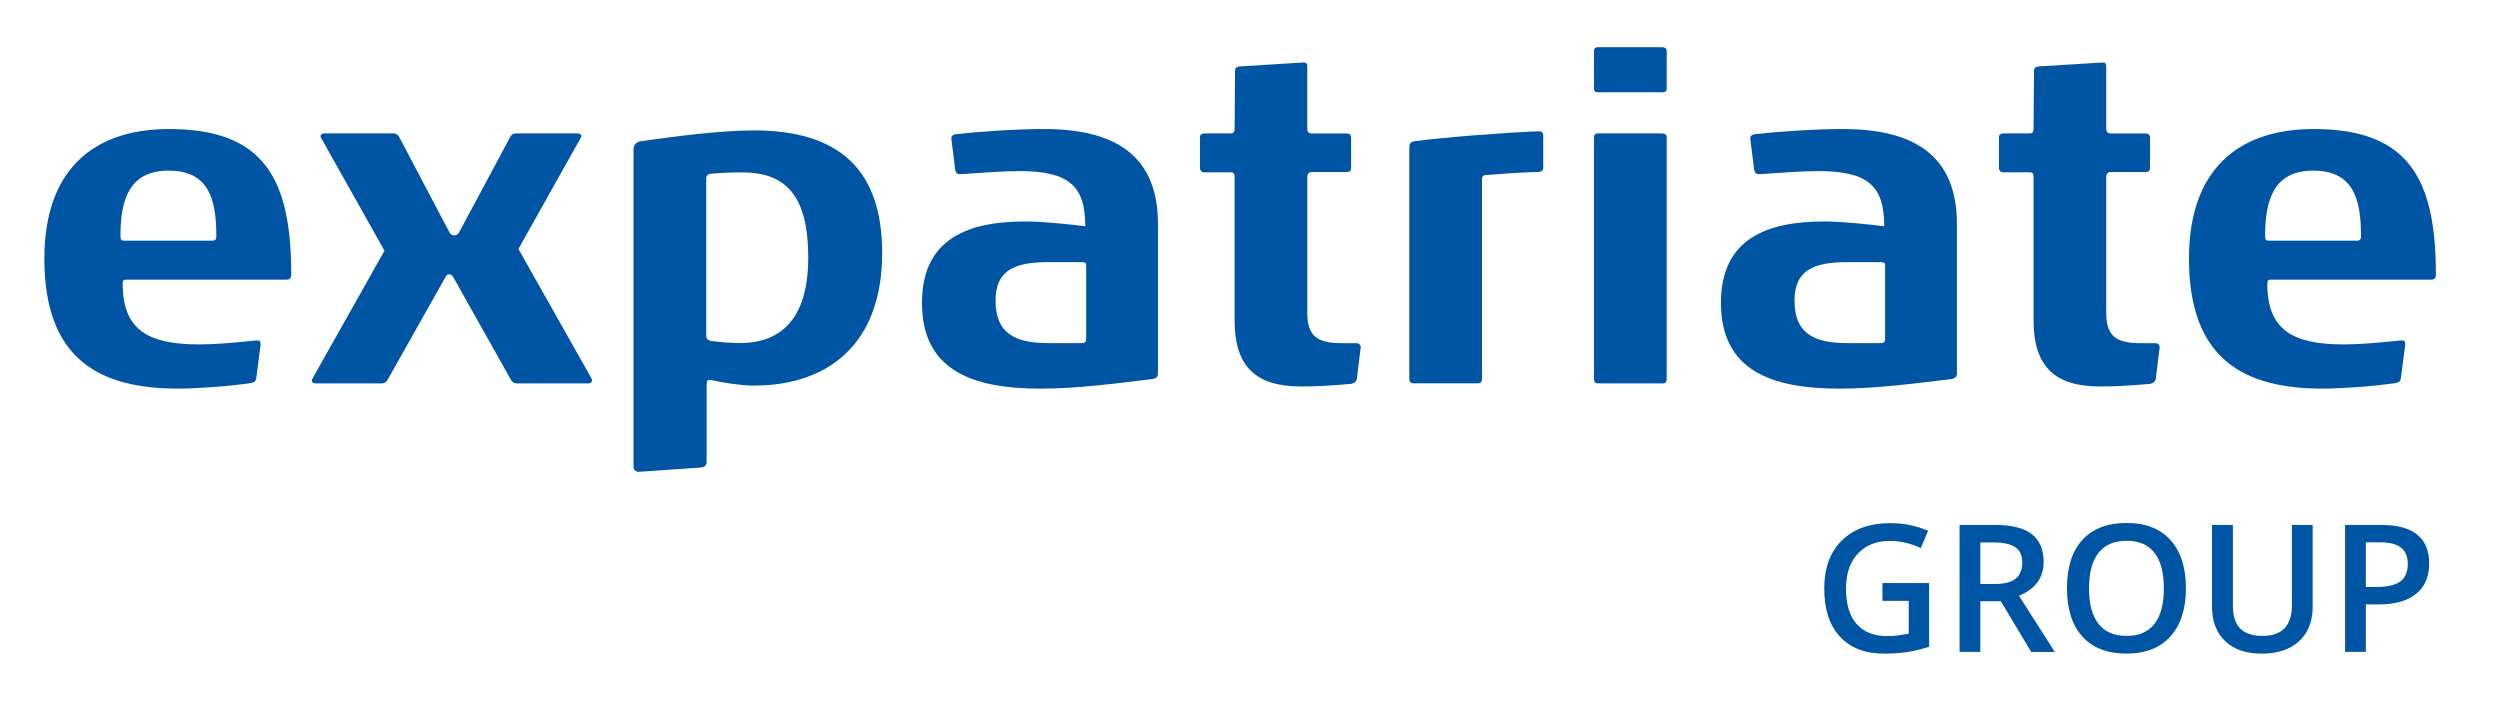 <?xml version="1.0" encoding="utf-8"?>
<!-- Generator: Adobe Illustrator 23.0.6, SVG Export Plug-In . SVG Version: 6.00 Build 0)  -->
<svg version="1.1" id="Layer_1" xmlns="http://www.w3.org/2000/svg" xmlns:xlink="http://www.w3.org/1999/xlink" x="0px" y="0px"
	 viewBox="0 0 825.15 240.22" style="enable-background:new 0 0 825.15 240.22;" xml:space="preserve">
<style type="text/css">
	.st0{fill:#0054A4;}
</style>
<g>
	<path class="st0" d="M94.67,92.3H41.79c-0.87,0-1.3,0.14-1.3,1.3c0,15.32,8.38,20.08,25.29,20.08c5.35,0,11.7-0.58,18.79-1.31
		c0.14,0,0.29,0,0.43,0c0.58,0,1.01,0.15,1.01,1.16c0,0,0,0.15,0,0.29l-1.44,11.12c-0.29,1.16-0.72,1.16-1.59,1.45
		c-7.22,1.16-18.78,1.88-24.13,1.88c-25.72,0-44.21-9.39-44.21-42.91c0-28.9,15.75-42.77,41.18-42.77
		c31.5,0,40.31,16.62,40.31,48.11C96.11,91.86,95.53,92.3,94.67,92.3z M55.65,56.32c-13.15,0-15.89,9.83-15.89,21.53
		c0,1.3,0.29,1.59,1.3,1.59h28.75c1.01,0,1.59-0.14,1.59-1.44C71.4,66,69.1,56.32,55.65,56.32z"/>
	<path class="st0" d="M195.38,125.67c0,0.43-0.43,0.87-1.01,0.87h-23.84c-0.87,0-1.45-0.43-1.88-1.16l-19.07-33.95
		c-0.29-0.43-0.58-0.87-1.15-0.87h-0.29c-0.43,0-0.87,0.43-1.01,0.72l-19.22,34.1c-0.43,0.72-1.01,1.16-1.88,1.16h-21.96
		c-0.72,0-1.15-0.43-1.15-1.01c0-0.15,0-0.29,0.14-0.44l23.84-42.34l-20.95-37.28c-0.14-0.15-0.14-0.29-0.14-0.58
		c0-0.43,0.43-0.86,1.15-0.86h22.97c0.87,0,1.45,0.58,1.73,1.01l16.76,31.79c0.29,0.58,1.01,0.87,1.59,0.87
		c0.58,0,1.01-0.29,1.44-0.87l17.05-31.79c0.43-0.72,1.01-1.01,1.74-1.01h20.51c0.72,0,1.16,0.43,1.16,0.86
		c0,0.15-0.14,0.29-0.14,0.43l-20.66,36.85l24.13,42.77C195.38,125.24,195.38,125.39,195.38,125.67z"/>
	<path class="st0" d="M248.69,127.27c-3.9,0-10.54-1.01-14.16-1.88c-1.01,0-1.3,0.29-1.3,1.45v25.72c0,0.87-0.58,1.59-1.73,1.74
		l-20.81,1.44c-0.87,0-1.59-0.72-1.59-1.73c0-15.61,0-70.8,0-104.9c0-1.01,0.72-2.17,2.17-2.46c10.84-1.59,26.73-3.61,37.57-3.61
		c27.88,0,42.33,12.72,42.33,40.46C291.18,112.67,274.27,127.27,248.69,127.27z M244.94,56.9c-3.32,0-7.08,0.14-10.11,0.43
		c-1.01,0-1.73,0.58-1.73,1.59v52.01c0,0.87,0.58,1.3,1.44,1.59c2.31,0.29,6.5,0.72,9.54,0.72c13.3,0,22.69-7.51,22.69-28.32
		C266.76,64.41,259.24,56.9,244.94,56.9z"/>
	<path class="st0" d="M382.2,123.08c0,1.01-0.29,1.73-1.73,2.02c-10.99,1.3-24.57,3.18-37,3.18c-22.83,0-39.16-6.21-39.16-28.32
		c0-21.67,15.89-26.87,34.25-26.87c5.64,0,15.03,1.01,19.65,1.59c0-13.01-5.06-18.21-21.67-18.21c-5.49,0-13.01,0.58-19.22,1.01
		c-0.15,0-0.29,0-0.43,0c-1.01,0-1.3-0.43-1.59-1.29l-1.3-10.41c0-0.14,0-0.14,0-0.29c0-0.58,0.43-0.87,1.16-1.16
		c7.51-0.87,20.08-1.74,29.33-1.74c22.97,0,37.71,8.24,37.71,31.36V123.08z M358.51,87.68c0-0.87-0.29-1.16-1.45-1.16h-10.98
		c-11.41,0-17.48,2.75-17.48,12.71c0,10.69,6.22,14.02,17.48,14.02h10.84c1.3,0,1.59-0.44,1.59-1.45V87.68z"/>
	<path class="st0" d="M447.81,125.24c-0.28,0.87-0.87,1.16-1.74,1.45c-7.08,0.58-11.12,0.87-16.62,0.87
		c-14.59,0-21.96-6.21-21.96-21.82v-47.4c0-1.01-0.29-1.45-1.3-1.45h-8.67c-0.86,0-1.44-0.58-1.44-1.44V45.34
		c0-0.86,0.44-1.3,1.59-1.3h8.52c1.01,0,1.3-0.58,1.3-1.59l0.15-19.07c0-0.87,0.43-1.3,1.44-1.45l21.1-1.3c1.01,0,1.3,0.29,1.3,1.45
		v20.52c0,0.87,0.44,1.45,1.59,1.45h11.28c1.15,0,1.59,0.43,1.59,1.45v9.97c0,0.87-0.43,1.3-1.45,1.3h-11.41
		c-1.01,0-1.59,0.58-1.59,1.59v44.94c0,7.8,3.47,9.97,11.41,9.97c2.6,0,1.15,0,4.91,0c0.73,0,1.3,0.58,1.3,1.3v0.15L447.81,125.24z"
		/>
	<path class="st0" d="M507.78,56.75c-6.21,0.14-10.84,0.58-17.34,1.01c-0.87,0-1.3,0.58-1.3,1.3v65.88c0,1.16-0.43,1.59-1.44,1.59
		h-21.1c-0.87,0-1.44-0.43-1.44-1.44V48.52c0-1.01,0.43-1.59,1.44-1.88c9.82-1.3,29.91-2.89,41.47-3.32c0.87,0,1.3,0.58,1.3,1.45
		v10.69C509.37,56.18,508.79,56.75,507.78,56.75z"/>
	<path class="st0" d="M550.11,29.01c0,1.01-0.29,1.44-1.45,1.44h-21.24c-1.01,0-1.3-0.43-1.3-1.44V17.02c0-1.01,0.29-1.44,1.3-1.44
		h21.1c1.16,0,1.59,0.43,1.59,1.44V29.01z M548.66,126.54h-21.24c-0.87,0-1.3-0.43-1.3-1.44V45.49c0-1.01,0.29-1.45,1.3-1.45h21.1
		c1.16,0,1.59,0.43,1.59,1.3v79.76C550.11,126.11,549.82,126.54,548.66,126.54z"/>
	<path class="st0" d="M645.91,123.08c0,1.01-0.29,1.73-1.74,2.02c-10.98,1.3-24.56,3.18-36.99,3.18c-22.82,0-39.16-6.21-39.16-28.32
		c0-21.67,15.89-26.87,34.24-26.87c5.63,0,15.03,1.01,19.65,1.59c0-13.01-5.06-18.21-21.68-18.21c-5.49,0-13,0.58-19.21,1.01
		c-0.14,0-0.29,0-0.43,0c-1.01,0-1.3-0.43-1.59-1.29l-1.3-10.41c0-0.14,0-0.14,0-0.29c0-0.58,0.43-0.87,1.15-1.16
		c7.52-0.87,20.09-1.74,29.34-1.74c22.97,0,37.71,8.24,37.71,31.36V123.08z M622.21,87.68c0-0.87-0.29-1.16-1.45-1.16h-10.98
		c-11.42,0-17.48,2.75-17.48,12.71c0,10.69,6.21,14.02,17.48,14.02h10.83c1.3,0,1.59-0.44,1.59-1.45V87.68z"/>
	<path class="st0" d="M711.51,125.24c-0.29,0.87-0.87,1.16-1.73,1.45c-7.08,0.58-11.13,0.87-16.62,0.87
		c-14.6,0-21.96-6.21-21.96-21.82v-47.4c0-1.01-0.29-1.45-1.3-1.45h-8.67c-0.87,0-1.45-0.58-1.45-1.44V45.34
		c0-0.86,0.44-1.3,1.6-1.3h8.52c1.01,0,1.3-0.58,1.3-1.59l0.14-19.07c0-0.87,0.43-1.3,1.45-1.45l21.09-1.3c1.01,0,1.3,0.29,1.3,1.45
		v20.52c0,0.87,0.44,1.45,1.59,1.45h11.27c1.15,0,1.59,0.43,1.59,1.45v9.97c0,0.87-0.43,1.3-1.44,1.3h-11.42
		c-1.01,0-1.59,0.58-1.59,1.59v44.94c0,7.8,3.47,9.97,11.42,9.97c2.6,0,1.16,0,4.91,0c0.72,0,1.3,0.58,1.3,1.3v0.15L711.51,125.24z"
		/>
	<path class="st0" d="M802.53,92.3h-52.89c-0.87,0-1.3,0.14-1.3,1.3c0,15.32,8.39,20.08,25.29,20.08c5.34,0,11.71-0.58,18.79-1.31
		c0.14,0,0.29,0,0.43,0c0.58,0,1.02,0.15,1.02,1.16c0,0,0,0.15,0,0.29l-1.45,11.12c-0.29,1.16-0.72,1.16-1.59,1.45
		c-7.22,1.16-18.78,1.88-24.13,1.88c-25.71,0-44.21-9.39-44.21-42.91c0-28.9,15.75-42.77,41.18-42.77
		c31.5,0,40.32,16.62,40.32,48.11C803.98,91.86,803.4,92.3,802.53,92.3z M763.52,56.32c-13.14,0-15.9,9.83-15.9,21.53
		c0,1.3,0.29,1.59,1.3,1.59h28.76c1.01,0,1.59-0.14,1.59-1.44C779.27,66,776.96,56.32,763.52,56.32z"/>
</g>
<g>
	<path class="st0" d="M621.3,192.44h15.42v21.03c-2.52,0.82-4.94,1.4-7.26,1.75c-2.32,0.34-4.83,0.52-7.52,0.52
		c-6.34,0-11.23-1.88-14.67-5.63c-3.44-3.75-5.16-9.05-5.16-15.89c0-6.74,1.94-12.02,5.82-15.83c3.88-3.81,9.22-5.72,16.02-5.72
		c4.37,0,8.52,0.84,12.44,2.52l-2.41,5.7c-3.4-1.57-6.8-2.35-10.2-2.35c-4.47,0-8,1.4-10.6,4.21c-2.6,2.81-3.9,6.65-3.9,11.52
		c0,5.12,1.17,9.01,3.51,11.68c2.34,2.67,5.71,4,10.1,4c2.22,0,4.58-0.28,7.11-0.83v-10.8h-8.68V192.44z"/>
	<path class="st0" d="M653.63,198.43v16.73h-6.85v-41.89h11.83c5.41,0,9.41,1.01,12.01,3.04c2.6,2.03,3.9,5.08,3.9,9.17
		c0,5.22-2.71,8.93-8.14,11.15l11.83,18.54h-7.79l-10.03-16.73H653.63z M653.63,192.75h4.76c3.19,0,5.5-0.59,6.93-1.78
		c1.43-1.18,2.15-2.94,2.15-5.27c0-2.37-0.77-4.07-2.32-5.1c-1.55-1.03-3.88-1.55-6.99-1.55h-4.53V192.75z"/>
	<path class="st0" d="M721.48,194.16c0,6.82-1.7,12.12-5.12,15.9c-3.41,3.78-8.24,5.67-14.48,5.67c-6.32,0-11.18-1.88-14.57-5.63
		c-3.39-3.75-5.09-9.09-5.09-16c0-6.91,1.7-12.23,5.12-15.93c3.41-3.71,8.28-5.56,14.6-5.56c6.23,0,11.04,1.88,14.44,5.64
		C719.78,182.02,721.48,187.32,721.48,194.16z M689.5,194.16c0,5.16,1.04,9.07,3.12,11.73c2.08,2.67,5.17,4,9.26,4
		c4.07,0,7.14-1.32,9.21-3.95c2.07-2.64,3.11-6.56,3.11-11.78c0-5.14-1.03-9.04-3.08-11.69c-2.05-2.65-5.12-3.98-9.18-3.98
		c-4.11,0-7.21,1.33-9.3,3.98C690.55,185.12,689.5,189.02,689.5,194.16z"/>
	<path class="st0" d="M763.31,173.27v27.11c0,3.09-0.66,5.8-1.99,8.12c-1.33,2.32-3.25,4.11-5.76,5.36
		c-2.51,1.25-5.52,1.88-9.01,1.88c-5.2,0-9.24-1.38-12.12-4.13c-2.88-2.75-4.33-6.53-4.33-11.35v-26.99h6.88v26.51
		c0,3.46,0.8,6.01,2.41,7.65c1.6,1.64,4.07,2.46,7.39,2.46c6.46,0,9.69-3.39,9.69-10.17v-26.45H763.31z"/>
	<path class="st0" d="M801.77,185.93c0,4.37-1.43,7.73-4.3,10.06c-2.87,2.33-6.94,3.5-12.24,3.5h-4.36v15.67h-6.85v-41.89h12.06
		c5.23,0,9.16,1.07,11.76,3.21C800.47,178.62,801.77,181.77,801.77,185.93z M780.88,193.73h3.64c3.52,0,6.09-0.61,7.74-1.83
		c1.64-1.22,2.46-3.13,2.46-5.73c0-2.41-0.74-4.2-2.21-5.39c-1.47-1.18-3.76-1.78-6.88-1.78h-4.76V193.73z"/>
</g>
</svg>
